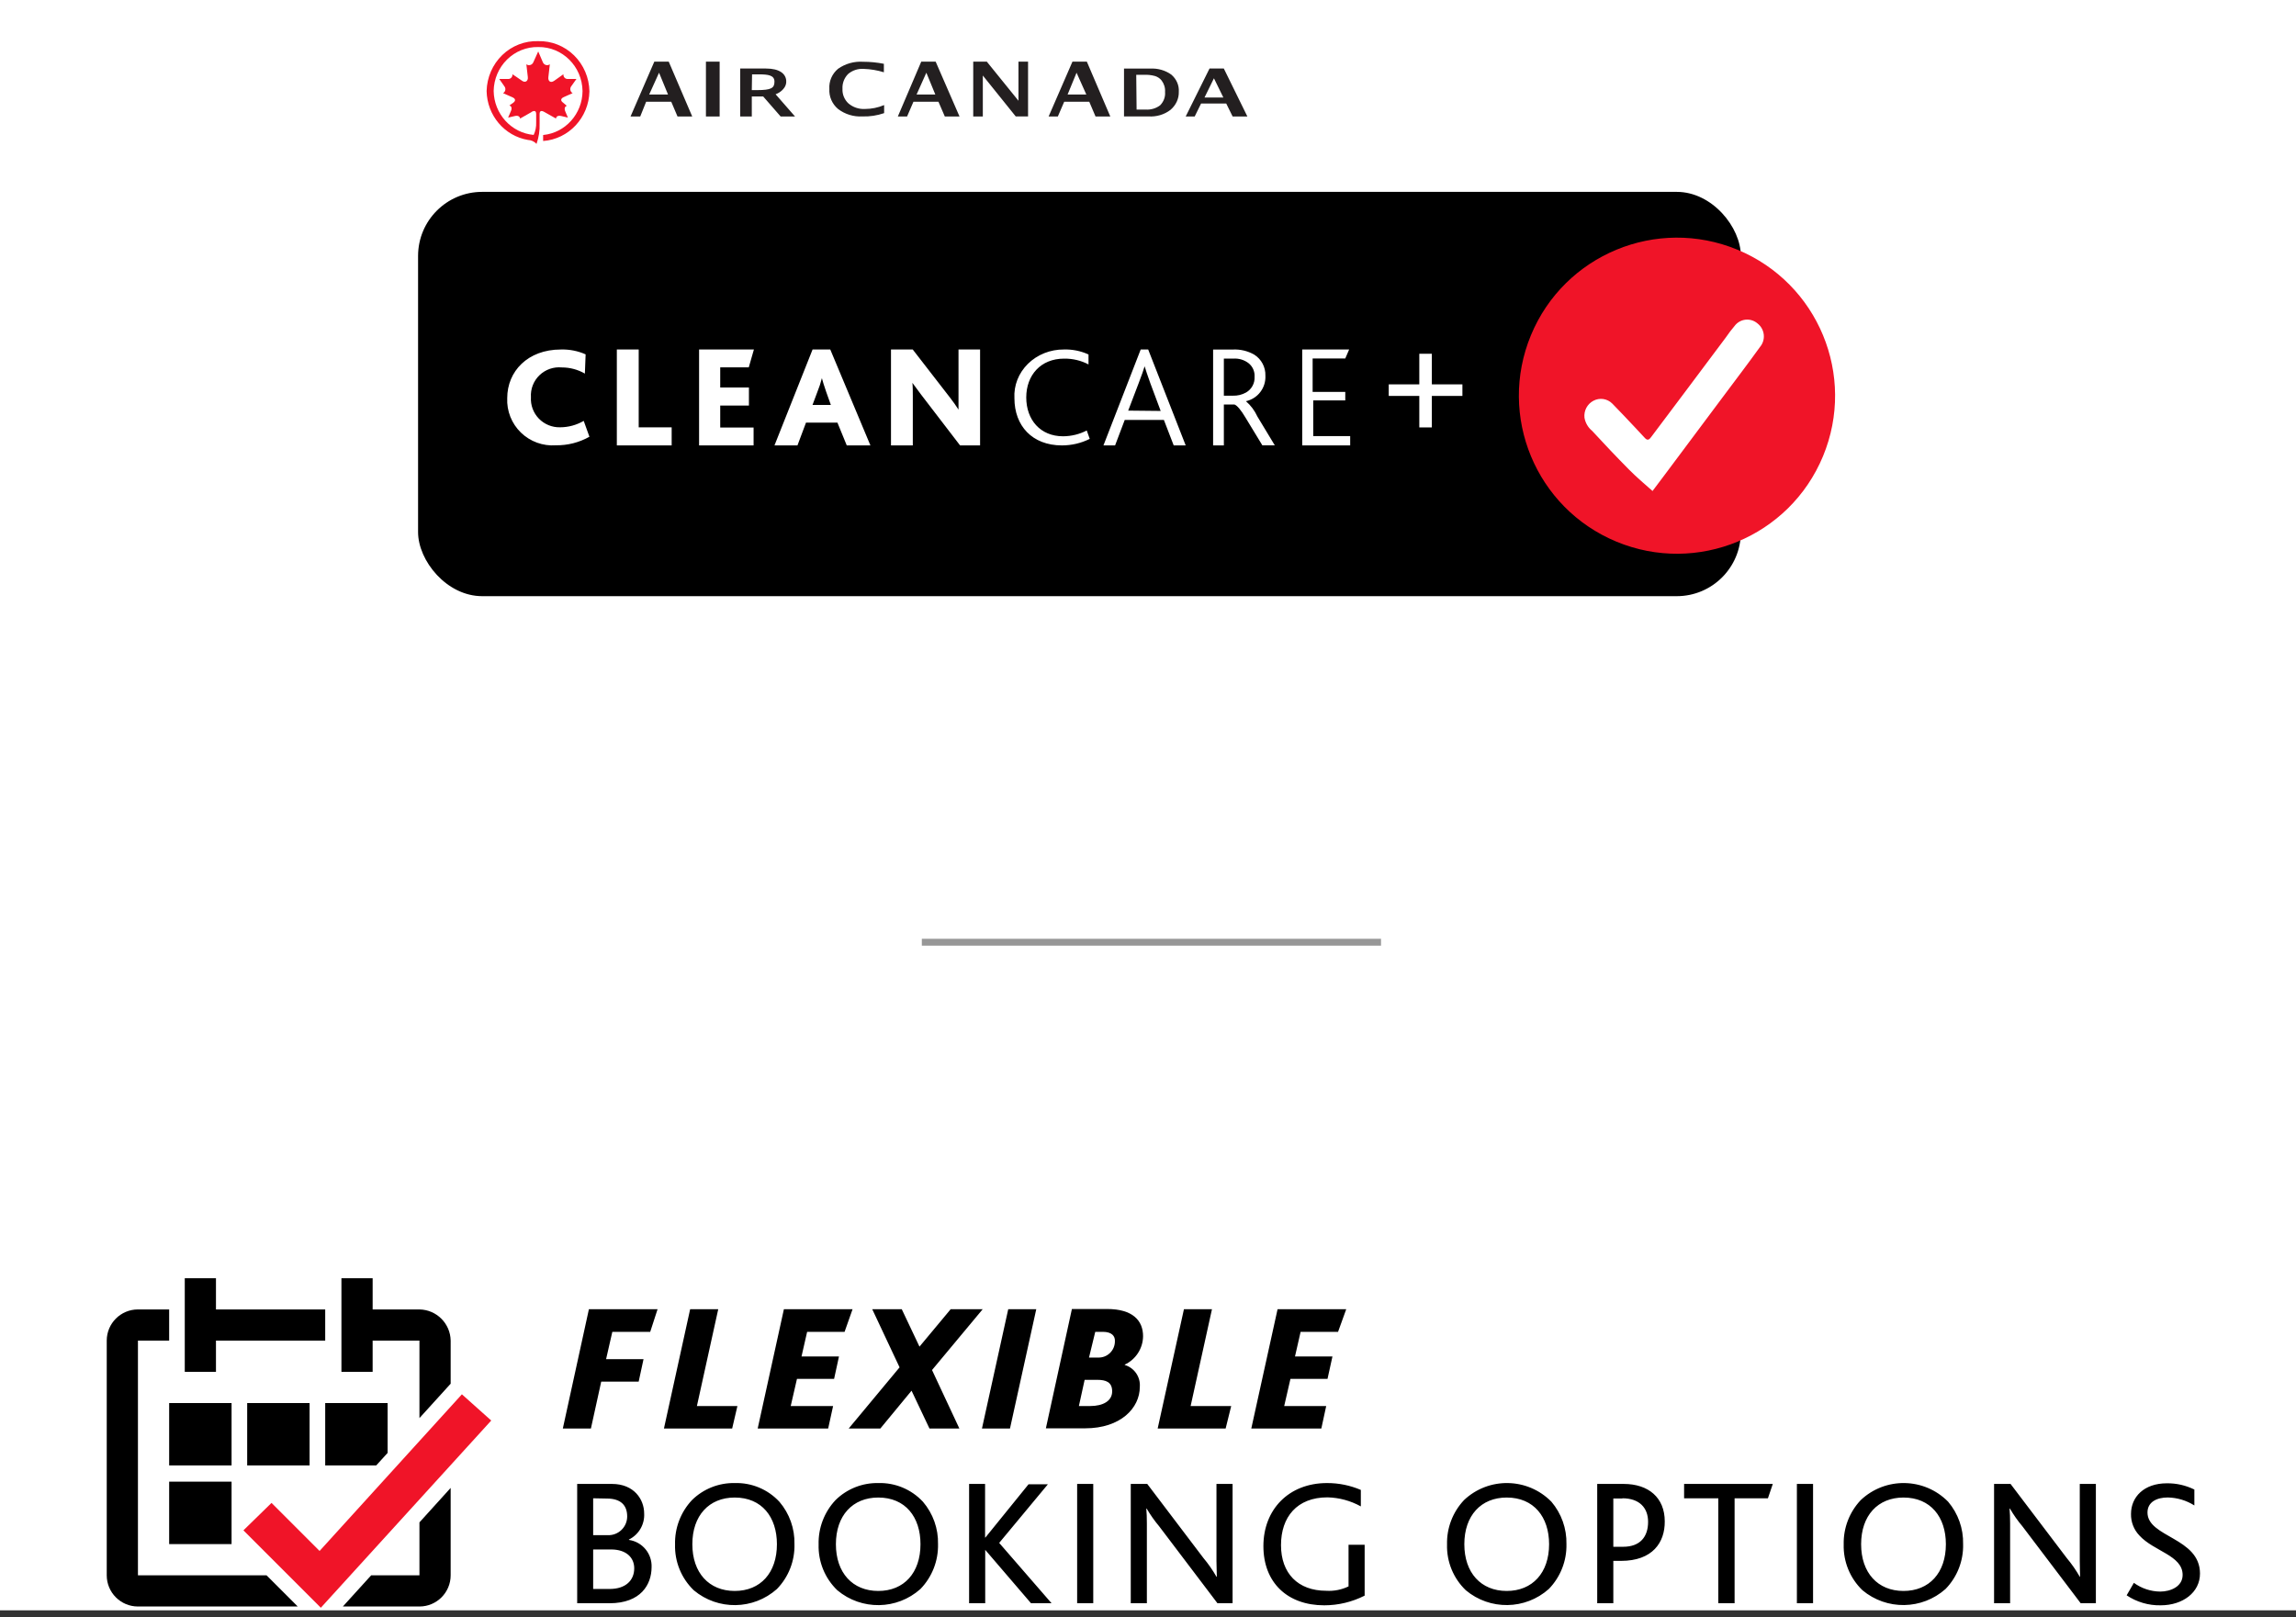 <svg xmlns="http://www.w3.org/2000/svg" width="335" height="236" viewBox="0 0 335 236">
    <rect x="0" y="0" width="335" height="236" fill="#333333" stroke="none"/>
    <g fill="none" fill-rule="evenodd">
        <path fill="#FFF" d="M0 0H335V235H0z"/>
        <g>
            <path fill="#000" fill-rule="nonzero" d="M79.87 8.36L74.342 8.36 73.431 12.349 78.895 12.349 78.185 15.628 72.721 15.628 71.218 22.467 67.12 22.467 70.926 5.054 80.944 5.054zM91.827 22.467L81.873 22.467 85.698 5.054 89.796 5.054 86.682 19.189 92.592 19.189zM108.229 8.36L102.765 8.36 101.945 11.958 107.41 11.958 106.699 15.227 101.281 15.227 100.37 19.189 106.554 19.189 105.834 22.467 95.552 22.467 99.377 5.054 109.395 5.054zM124.977 22.467L120.615 22.467 118.001 16.948 113.448 22.467 108.83 22.467 116.253 13.542 112.264 5.054 116.571 5.054 119.158 10.519 123.711 5.054 128.383 5.054 120.988 13.934zM132.363 22.467L128.274 22.467 132.108 5.054 136.197 5.054zM149.111 13.142v.054c1.395.413 2.31 1.747 2.195 3.197 0 3.087-2.796 6.047-7.978 6.047H137.6l3.798-17.413h5.127c3.725 0 5.255 1.667 5.255 3.97-.019 1.78-1.056 3.392-2.669 4.145zm-4.034 2.222h-1.822l-.838 3.825h1.63c1.931 0 3.225-.765 3.225-2.14 0-1.376-.93-1.685-2.195-1.685zm.838-7.004h-1.111l-.911 3.753h1.32c.646.024 1.273-.215 1.737-.664.464-.449.725-1.068.722-1.713.046-.765-.464-1.376-1.757-1.376zM163.828 22.467L153.911 22.467 157.745 5.054 161.834 5.054 158.719 19.189 164.639 19.189zM180.23 8.36L174.766 8.36 173.946 11.958 179.411 11.958 178.691 15.227 173.282 15.227 172.371 19.189 178.5 19.189 177.79 22.467 167.571 22.467 171.406 5.054 181.423 5.054zM73.923 47.967h-4.709V30.554h5.073c3.242 0 4.7 2.277 4.7 4.308.09 1.6-.785 3.1-2.223 3.807v.055c1.972.288 3.402 2.026 3.306 4.016-.018 2.477-1.548 5.227-6.147 5.227zM71.546 32.65v5.382h2.113c.744.033 1.47-.24 2.008-.757.539-.516.843-1.23.842-1.975 0-1.612-.91-2.613-2.978-2.613l-1.985-.037zm2.613 7.468h-2.613v5.765h2.404c2.35 0 3.588-1.266 3.588-3.015 0-1.557-1.156-2.75-3.379-2.75zM85.962 32.913c1.66-1.636 3.91-2.532 6.239-2.486 2.466-.075 4.844.921 6.52 2.732 1.468 1.718 2.25 3.916 2.195 6.175.067 2.441-.856 4.806-2.559 6.557-3.438 3.061-8.602 3.139-12.13.182-1.811-1.744-2.803-4.171-2.733-6.685-.062-2.399.825-4.726 2.468-6.475zm6.239-.373c-3.752 0-6.184 2.64-6.184 6.812 0 4.171 2.432 6.821 6.184 6.821 3.752 0 6.156-2.64 6.156-6.821 0-3.962-2.195-6.812-6.156-6.812zM106.909 32.913c1.66-1.636 3.909-2.532 6.238-2.486 2.466-.073 4.843.923 6.52 2.732 1.468 1.718 2.25 3.916 2.196 6.175.057 2.441-.868 4.804-2.569 6.557-3.434 3.064-8.597 3.141-12.121.182-1.814-1.742-2.806-4.17-2.732-6.685-.063-2.399.824-4.726 2.468-6.475zm6.238-.373c-3.752 0-6.184 2.64-6.184 6.812 0 4.171 2.432 6.821 6.184 6.821 3.752 0 6.157-2.64 6.157-6.821 0-3.962-2.195-6.812-6.157-6.812zM135.432 47.967L128.748 40.172 128.748 40.172 128.748 47.967 126.398 47.967 126.398 30.554 128.729 30.554 128.729 38.377 128.775 38.377 135.068 30.609 137.891 30.609 130.788 39.161 138.429 47.967zM142.162 47.967L142.162 30.554 144.512 30.554 144.512 47.967zM162.635 47.967l-8.506-11.229c-.679-.81-1.288-1.674-1.821-2.586h-.055c.055.583.082 1.293.082 2.167v11.648h-2.35V30.554h2.405l8.196 10.81c.715.853 1.352 1.767 1.904 2.733h.054c0-.656-.054-1.394-.054-2.268V30.554h2.35v17.413h-2.205zM178.218 48.268c-5.364 0-8.88-3.306-8.88-8.643 0-5.337 3.698-9.198 9.28-9.198 1.697-.006 3.376.335 4.936 1.002v2.404c-1.49-.826-3.159-1.28-4.863-1.32-4.462 0-6.785 2.877-6.785 6.976 0 4.098 2.46 6.657 6.603 6.657 1.12.07 2.24-.15 3.251-.638v-6.074h2.35v7.422c-1.826.927-3.845 1.41-5.892 1.412zM198.609 32.913c3.605-3.406 9.273-3.3 12.75.237 1.463 1.72 2.244 3.917 2.194 6.175.058 2.441-.867 4.804-2.568 6.557-3.434 3.064-8.597 3.141-12.121.182-1.814-1.743-2.807-4.17-2.733-6.685-.057-2.397.833-4.72 2.478-6.466zm6.229-.373c-3.752 0-6.184 2.64-6.184 6.812 0 4.171 2.432 6.821 6.184 6.821 3.752 0 6.184-2.64 6.184-6.821 0-3.962-2.223-6.812-6.184-6.812zM221.504 41.784h-1.111v6.183h-2.35V30.554h3.853c3.642 0 6.001 2.013 6.001 5.465.027 3.069-1.767 5.765-6.393 5.765zm.21-9.108h-1.321v7.05h1.43c2.504 0 3.643-1.476 3.643-3.643 0-2.04-1.266-3.434-3.753-3.434v.027zM242.951 32.649L238.088 32.649 238.088 47.967 235.711 47.967 235.711 32.649 230.72 32.649 230.72 30.554 243.662 30.554zM247.177 47.967L247.177 30.554 249.536 30.554 249.536 47.967zM256.494 32.913c3.605-3.406 9.273-3.3 12.75.237 1.46 1.721 2.237 3.918 2.185 6.175.067 2.441-.856 4.806-2.559 6.557-3.438 3.061-8.602 3.139-12.13.182-1.811-1.745-2.803-4.171-2.733-6.685-.055-2.398.838-4.722 2.487-6.466zm6.238-.373c-3.752 0-6.184 2.64-6.184 6.812 0 4.171 2.432 6.821 6.184 6.821 3.752 0 6.184-2.64 6.184-6.821 0-3.962-2.222-6.812-6.184-6.812zM288.587 47.967l-8.506-11.229c-.682-.807-1.291-1.672-1.821-2.586h-.055c.055.583.082 1.293.082 2.167v11.648h-2.34V30.554h2.404l8.196 10.81c.715.853 1.352 1.767 1.904 2.733h.045c0-.656-.045-1.394-.045-2.268V30.554h2.35v17.413h-2.214zM300.262 48.268c-1.767.036-3.503-.473-4.972-1.457l1.056-1.822c1.115.814 2.455 1.26 3.835 1.275 1.502 0 3.278-.72 3.278-2.431 0-2.86-4.207-3.434-6.32-5.765-.804-.846-1.24-1.976-1.212-3.142 0-2.477 1.904-4.463 5.228-4.463 1.392-.018 2.768.294 4.016.911v2.322c-1.162-.736-2.504-1.14-3.88-1.165-1.611 0-2.96.665-2.96 2.195 0 3.642 7.66 3.642 7.66 8.906.009 2.75-2.505 4.636-5.728 4.636z" transform="translate(15 186)"/>
            <path d="M46.201 43.887L46.201 36.164 39.179 43.887z" transform="translate(15 186)"/>
            <path fill="#000" fill-rule="nonzero" d="M46.2 36.164v7.723h-7.04l-4.134 4.554h11.175c2.514 0 4.553-2.039 4.553-4.554v-12.75l-4.553 5.027zM5.127 43.887V9.644h4.554V5.091H5.127C2.612 5.09.574 7.13.574 9.644v34.243c0 2.515 2.038 4.554 4.553 4.554h23.315l-4.554-4.554H5.128zM50.754 9.644c-.039-2.498-2.055-4.514-4.553-4.553h-6.83V.537h-4.554v13.661h4.553V9.644h6.83v11.302l4.554-5.018V9.644z" transform="translate(15 186)"/>
            <path fill="#000" fill-rule="nonzero" d="M16.511 9.644L32.449 9.644 32.449 5.091 16.511 5.091 16.511.537 11.958.537 11.958 14.198 16.511 14.198zM9.681 18.752H18.788V27.859H9.681zM21.065 18.752H30.172V27.859H21.065zM41.556 18.752L32.449 18.752 32.449 27.859 39.889 27.859 41.556 26.028zM9.681 30.227H18.788V39.334H9.681z" transform="translate(15 186)"/>
            <path fill="#F01428" fill-rule="nonzero" d="M31.811 48.623L56.674 21.302 52.393 17.477 31.629 40.336 24.617 33.323 21.065 36.793 20.518 37.33 21.065 37.877z" transform="translate(15 186)"/>
        </g>
        <g fill-rule="nonzero" transform="translate(61 6)">
            <rect width="193" height="59" y="22" fill="#000" rx="9.35"/>
            <path fill="#F01428" d="M16.54 10.34c.452-.257.69-.167.69.32v1.182c.03.637-.095 1.273-.364 1.848-3.266-.295-5.785-3.066-5.837-6.42.03-1.731.732-3.38 1.952-4.582S15.838.83 17.531.864c3.517-.05 6.41 2.823 6.465 6.42-.024 3.33-2.507 6.103-5.75 6.42v.872c3.741-.27 6.666-3.407 6.754-7.24-.033-1.988-.84-3.88-2.242-5.257C21.356.703 19.474-.044 17.53.004c-1.945-.066-3.835.667-5.25 2.034C10.868 3.405 10.047 5.294 10 7.284c.067 3.552 2.599 6.552 6.025 7.138.477.015.929.222 1.255.578.338-.95.491-1.957.452-2.966V10.66c0-.487.239-.577.69-.32l1.708.962c0-.27.25-.488.753-.372l.979.231-.377-.886c-.226-.513 0-.77.214-.834l-.527-.45c-.452-.32-.34-.629.087-.821.427-.193 1.293-.578 1.293-.578-.167-.092-.287-.254-.328-.444-.041-.19 0-.39.115-.545l.766-1.078h-1.293c-.174.001-.34-.074-.455-.207-.116-.133-.17-.31-.148-.486 0 0-.79.577-1.355.962-.565.386-.917 0-.841-.552.113-.886.213-1.861.213-1.861-.168.121-.38.159-.578.101-.197-.057-.359-.203-.439-.397l-.678-1.579s-.376.848-.715 1.58c-.08.193-.242.339-.44.396-.197.058-.41.02-.577-.101 0 0 .1.975.214 1.861.075.565-.364.886-.829.552-.464-.333-1.418-.962-1.418-.962.021.176-.032.353-.148.486-.115.133-.281.208-.455.207h-1.318s.452.629.753 1.078c.12.153.166.352.128.543-.04.191-.16.355-.329.446l1.369.603c.439.193.54.501.088.822l-.528.372c.226.065.452.321.214.835-.113.282-.402.937-.402.937l.992-.231c.49-.116.728.103.753.372l1.694-.963"/>
            <path fill="#231F20" d="M47 11V4h3.752c1.997 0 2.887.77 2.963 1.762.043.448-.113.894-.432 1.236-.293.34-.68.602-1.12.759L55 11h-2.099l-2.543-2.917h-1.666V11H47zm1.692-3.85h.763c2.086 0 2.543-.303 2.543-1.237 0-.933-.903-1.061-2.264-1.061H48.73l-.038 2.298zM31 11l3.467-8h2.106L40 11h-2.145l-.916-2.152h-3.663L32.413 11H31zm2.72-3.208h2.748L35.16 4.611l-1.44 3.181zM42 3H44V11H42zM68 10.51c-1.017.352-2.093.516-3.172.482-1.28.07-2.543-.317-3.552-1.089-.867-.732-1.335-1.815-1.268-2.932-.075-1.117.395-2.204 1.268-2.932 1.061-.75 2.359-1.113 3.667-1.026 1.014 0 2.025.1 3.019.297v1.237c-.957-.297-1.952-.464-2.956-.495-.83-.054-1.647.218-2.27.754-.565.578-.859 1.357-.813 2.153-.043.798.272 1.575.863 2.128.66.566 1.52.859 2.398.816.968 0 1.927-.193 2.816-.569v1.175zM70 11l3.414-8h2.106L79 11h-2.145l-.93-2.152h-3.649L71.347 11H70zm2.734-3.208h2.734L74.16 4.611l-1.426 3.181zM92 11l3.475-8h2.103L101 11h-2.155l-.915-2.152h-3.657L93.345 11H92zm2.77-3.208h2.73l-1.425-3.181-1.306 3.181zM116.12 5.423l1.377 2.812h-2.755l1.378-2.812zM115.477 4L112 11h1.312l.931-1.89h3.674l.931 1.89H121l-3.437-7h-2.086zM81 11L81 3 82.985 3 87.6 8.703 87.6 3 89 3 89 10.987 87.198 10.987 82.4 5.02 82.4 11zM103 10.989v-6.98h3.79c1.125-.067 2.238.248 3.117.884.754.65 1.151 1.564 1.086 2.501.033.996-.41 1.957-1.216 2.64-.89.69-2.048 1.034-3.22.955H103zm1.837-1h1.293c.78.056 1.553-.17 2.147-.629.519-.535.776-1.235.711-1.943.044-.593-.134-1.182-.504-1.675-.23-.293-.556-.516-.931-.64-.535-.15-1.096-.213-1.656-.186h-1.112l.052 5.072z"/>
            <ellipse cx="183.682" cy="51.746" fill="#F01428" rx="23.06" ry="23.065" transform="rotate(-67.5 183.682 51.746)"/>
            <path fill="#FFF" d="M180.113 65.653c-1.228-1.077-2.369-2.055-3.437-3.132-1.828-1.845-3.596-3.714-5.375-5.646-.59-.481-.988-1.164-1.117-1.919-.113-1.02.41-2.005 1.313-2.476.91-.482 2.023-.312 2.75.421 1.153 1.164 2.282 2.39 3.411 3.578l1.35 1.449c.38.408.638.222.896-.137l4.91-6.537 5.988-7.998c.4-.588.83-1.154 1.289-1.696.384-.51.96-.838 1.592-.906.632-.068 1.264.13 1.746.547.514.395.845.986.915 1.635.07.648-.128 1.297-.547 1.794-1.78 2.477-3.608 4.866-5.424 7.305l-8.518 11.403c-.625.842-1.251 1.66-1.742 2.315zM98 58.044c-1.247.627-2.64.956-4.053.956-4.35 0-6.936-2.87-6.936-6.877-.11-1.861.603-3.682 1.97-5.03 1.368-1.35 3.268-2.106 5.249-2.09 1.242-.037 2.474.212 3.59.727v1.453c-1.088-.573-2.318-.866-3.564-.847-3.41 0-5.52 2.421-5.52 5.666 0 3.245 2.045 5.666 5.365 5.666 1.211-.005 2.401-.297 3.462-.847L98 58.044zM105.436 45h1.09L112 59h-1.749l-1.432-3.717h-5.714L101.698 59H100l5.436-14zm2.915 8.97l-1.508-4.039c-.431-1.239-.672-1.896-.837-2.478-.152.533-.405 1.239-.874 2.478l-1.52 3.99 4.739.049zM116 45.009h2.84c1.102-.062 2.2.196 3.16.743 1.051.664 1.672 1.838 1.63 3.083.083 1.767-1.117 3.336-2.84 3.714.709.615 1.277 1.375 1.667 2.229l2.543 4.21h-1.815l-2.469-4.061c-.654-1.102-1.235-1.783-1.605-1.895h-1.543V59H116V45.009zm2.889 6.735c.673.022 1.338-.14 1.926-.47.81-.467 1.289-1.354 1.234-2.29.05-.771-.282-1.517-.889-1.994-.636-.482-1.426-.715-2.222-.656h-1.37v5.41h1.32zM129 45L135.849 45 135.284 46.313 130.521 46.313 130.521 51.195 135.284 51.195 135.284 52.434 130.609 52.434 130.609 57.637 136 57.637 136 59 129 59zM20.106 58.983c-1.89.136-3.747-.54-5.103-1.856-1.357-1.316-2.083-3.148-1.996-5.032 0-3.9 2.99-7.091 7.823-7.091 1.243-.038 2.48.204 3.616.708l-.109 2.808c-1.021-.591-2.182-.902-3.363-.9-1.201-.115-2.393.3-3.26 1.136-.868.836-1.324 2.008-1.248 3.207-.07 1.158.349 2.293 1.158 3.127.809.835 1.932 1.294 3.097 1.265 1.212-.003 2.402-.326 3.447-.936L25 57.735c-1.49.841-3.18 1.272-4.894 1.248zM29 59L29 45 32.19 45 32.19 56.363 37 56.363 37 59zM41 59L41 45 49 45 48.249 47.613 44.085 47.613 44.085 50.546 48.273 50.546 48.273 53.183 44.085 53.183 44.085 56.387 48.953 56.387 48.953 59zM62.547 59l-1.36-3.325H56.6L55.354 59H52l5.56-14h2.58L66 59h-3.453zm-3.005-7.828c-.324-.945-.51-1.546-.623-1.988-.173.685-.393 1.357-.66 2.012l-.711 1.902h2.68l-.686-1.926zM79.08 59l-5.67-7.394-1.286-1.738c.06.456.06 1.393.06 1.984V59H69V45h3.172l5.479 7.074c.432.567.829 1.11 1.201 1.7V45H82v14h-2.92z"/>
            <path fill="#FFF" stroke="#FFF" stroke-width=".75" d="M147.54 51.404L147.54 56 146.46 56 146.46 51.404 142 51.404 142 50.466 146.46 50.466 146.46 46 147.54 46 147.54 50.466 152 50.466 152 51.404z"/>
        </g>
        <path stroke="#979797" stroke-linecap="square" d="M135 137.5L201 137.5"/>
    </g>
</svg>
